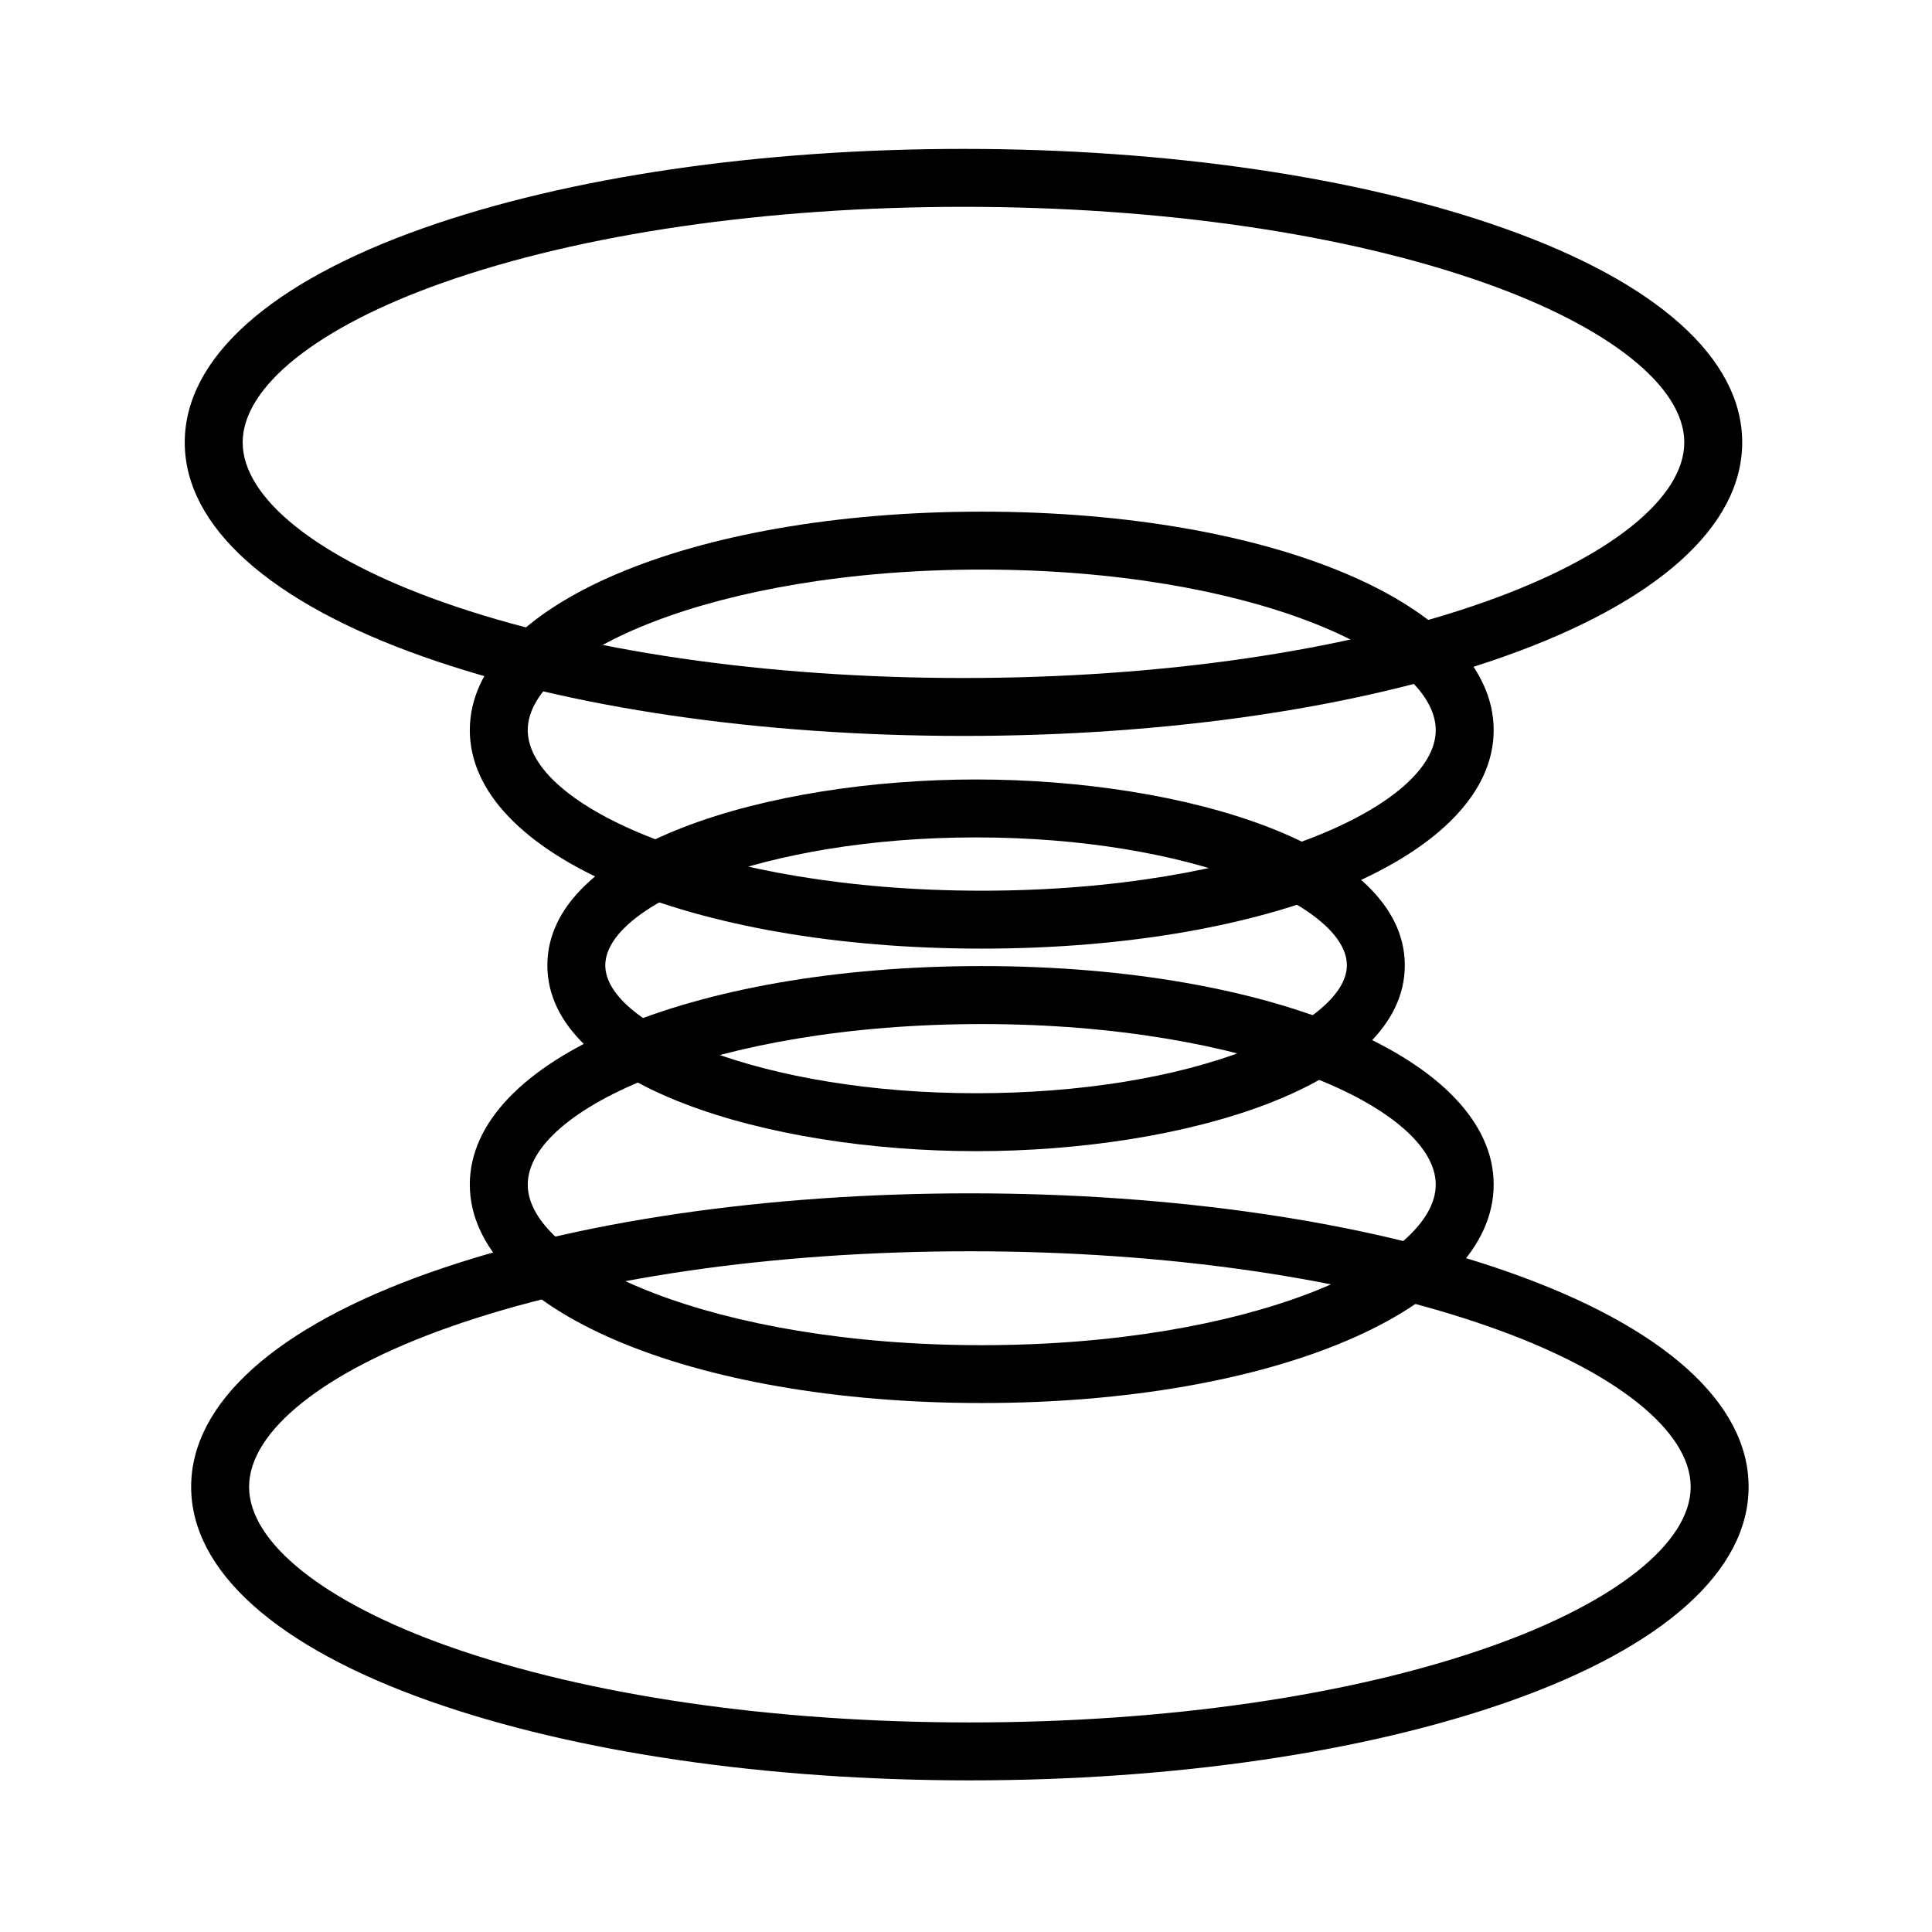 <?xml version="1.0" encoding="UTF-8"?><svg id="a" xmlns="http://www.w3.org/2000/svg" viewBox="0 0 283.5 283.5"><path d="M141.38,107.99c-29.86,0-57.99-4.12-79.21-11.61-22.61-7.98-35.06-19.15-35.06-31.46s12.45-23.48,35.06-31.46c21.22-7.49,49.35-11.61,79.21-11.61s57.99,4.12,79.21,11.61c22.61,7.98,35.06,19.15,35.06,31.46s-12.45,23.48-35.06,31.46c-21.22,7.49-49.35,11.61-79.21,11.61ZM141.38,30.35c-28.92,0-56.05,3.95-76.38,11.13-18.4,6.49-29.39,15.26-29.39,23.44s10.99,16.95,29.39,23.44c20.34,7.18,47.46,11.13,76.38,11.13s56.05-3.95,76.38-11.13c18.4-6.49,29.39-15.26,29.39-23.44s-10.99-16.95-29.39-23.44c-20.34-7.18-47.46-11.13-76.38-11.13Z"/><path d="M142.32,261.25c-29.86,0-57.99-4.12-79.21-11.61-22.61-7.98-35.06-19.15-35.06-31.46s12.45-23.48,35.06-31.46c21.22-7.49,49.35-11.61,79.21-11.61s57.99,4.12,79.21,11.61c22.61,7.98,35.06,19.15,35.06,31.46s-12.45,23.48-35.06,31.46c-21.22,7.49-49.36,11.61-79.21,11.61ZM142.32,183.61c-28.92,0-56.05,3.95-76.38,11.13-18.4,6.49-29.39,15.26-29.39,23.44s10.99,16.95,29.39,23.44c20.34,7.18,47.46,11.13,76.38,11.13s56.05-3.95,76.38-11.13c18.4-6.49,29.39-15.26,29.39-23.44s-10.99-16.95-29.39-23.44c-20.34-7.18-47.47-11.13-76.38-11.13Z"/><path d="M144.06,205.88c-42.83,0-75.12-13.78-75.12-32.06s32.29-32.06,75.12-32.06,75.12,13.78,75.12,32.06-32.29,32.06-75.12,32.06ZM144.06,150.27c-39.26,0-66.62,12.42-66.62,23.56s27.36,23.56,66.62,23.56,66.62-12.42,66.62-23.56-27.36-23.56-66.62-23.56Z"/><path d="M144.06,139.2c-42.83,0-75.12-13.78-75.12-32.06s32.29-32.06,75.12-32.06,75.12,13.78,75.12,32.06-32.29,32.06-75.12,32.06ZM144.06,83.58c-39.26,0-66.62,12.42-66.62,23.56s27.36,23.56,66.62,23.56,66.62-12.42,66.62-23.56-27.36-23.56-66.62-23.56Z"/><path d="M143.23,168.92c-30.5,0-62.91-9.56-62.91-27.27s32.41-27.27,62.91-27.27,62.91,9.56,62.91,27.27-32.41,27.27-62.91,27.27ZM143.23,122.88c-31.14,0-54.41,9.91-54.41,18.77s23.27,18.77,54.41,18.77c15.15,0,29.33-2.29,39.93-6.45,9.07-3.56,14.48-8.16,14.48-12.32,0-8.86-23.27-18.77-54.41-18.77Z"/></svg>